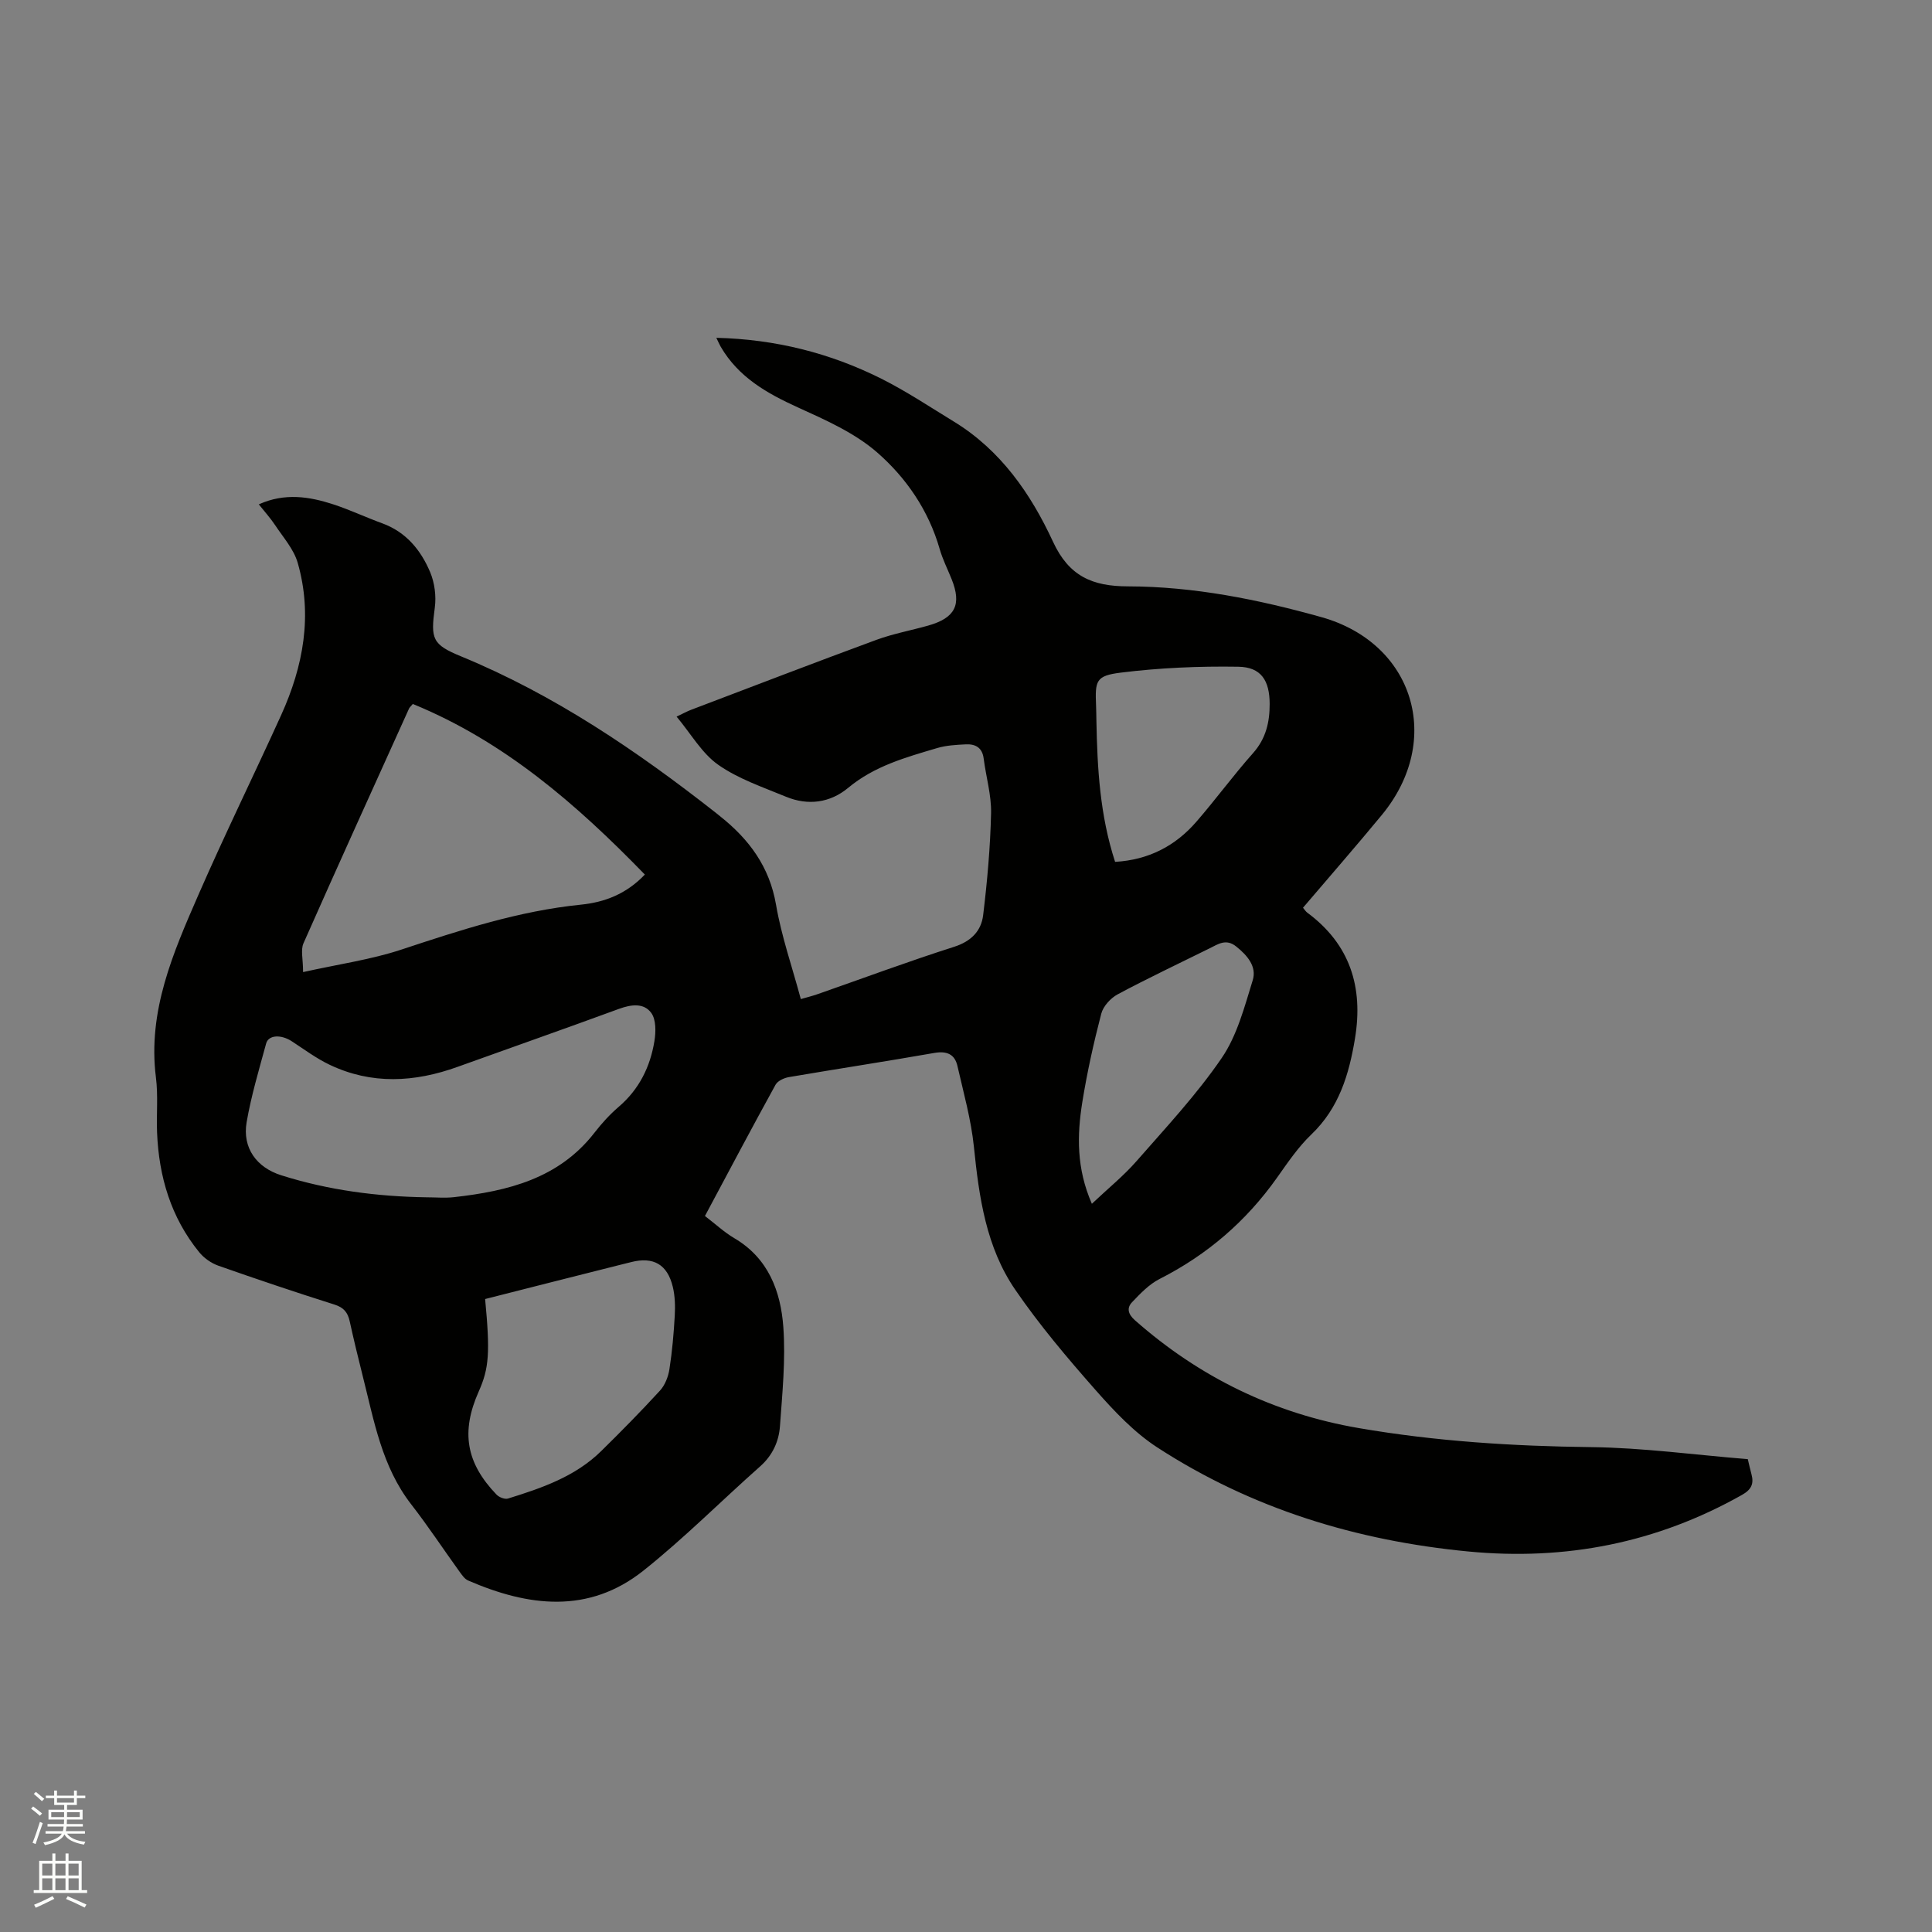 <svg enable-background="new 0 0 400 400" viewBox="0 0 400 400" xmlns="http://www.w3.org/2000/svg"><rect x="0" y="0" width="400" height="400" fill="#808080" stroke="none"/><path d="m6.44 374.46.42-.45c.65.47 1.27.95 1.85 1.44l-.45.49c-.65-.56-1.25-1.06-1.82-1.48m.93 7.33-.63-.26c.55-1.36 1.05-2.8 1.52-4.33.19.1.38.19.59.27-.46 1.29-.95 2.73-1.48 4.32m-.38-10.38.44-.42c.43.34 1.01.82 1.74 1.44l-.49.49c-.53-.51-1.09-1.01-1.69-1.51m2.5.35h1.72v-1.04h.59v1.04h3.52v-1.04h.59v1.04h1.75v.53h-1.75v1.42h-2.03v.97h3.22v2.03h-3.24c0 .35-.01.66-.03.93h3.32v.53h-3.37c-.03.27-.08.58-.15.94h3.96v.53h-3.71c.67.92 1.93 1.48 3.79 1.68-.13.24-.23.44-.29.59-2.13-.38-3.48-1.08-4.04-2.12-.43.97-1.77 1.72-4.03 2.23-.09-.19-.2-.37-.33-.55 2.1-.42 3.37-1.03 3.81-1.83h-3.36v-.53h3.58c.08-.29.13-.61.16-.94h-3.33v-.53h3.39c.02-.27.04-.58.04-.93h-3.23v-2.03h3.25v-.97h-2.07v-1.42h-1.73zm1.12 3.44v1h2.65c.01-.3.02-.44.01-.4v-.25-.35zm1.19-2h3.52v-.91h-3.52zm4.71 2h-2.63v.59c0 .15-.01.28-.01.4h2.64z" fill="#fbfcfa"/><path d="m13.56 383.74h.63v1.52h2.72v6.07h1.13v.6h-11.06v-.6h1.13v-6.07h2.73v-1.52h.63v1.52h2.1v-1.52zm-2.69 8.83.38.56c-1.24.63-2.53 1.25-3.85 1.85-.1-.21-.21-.42-.34-.63 1.36-.55 2.63-1.15 3.81-1.78m-2.13-4.27h2.1v-2.45h-2.1zm0 3.04h2.1v-2.46h-2.1zm2.72-3.04h2.1v-2.45h-2.1zm0 3.04h2.1v-2.46h-2.1zm6.07 3.6c-1.41-.71-2.7-1.3-3.86-1.78l.35-.56c1.45.62 2.75 1.19 3.88 1.72zm-1.25-9.09h-2.1v2.45h2.1zm-2.09 5.49h2.1v-2.46h-2.1z" fill="#fbfcfa"/><path d="m145.95 251.76c2.19 1.67 3.99 3.36 6.06 4.58 7.07 4.15 9.63 11 10.17 18.41.49 6.8-.21 13.71-.7 20.54-.23 3.17-1.54 6.04-4.1 8.31-8.08 7.16-15.72 14.86-24.15 21.57-11.38 9.06-23.88 7.45-36.32 2.05-.71-.31-1.25-1.11-1.74-1.78-3.35-4.64-6.5-9.43-10.01-13.95-6.1-7.84-7.71-17.3-10.04-26.51-.96-3.8-1.88-7.61-2.72-11.43-.4-1.81-1.21-2.83-3.11-3.44-8.07-2.55-16.09-5.25-24.08-8.06-1.49-.53-3-1.59-3.99-2.82-5.83-7.18-8.33-15.61-8.7-24.74-.15-3.81.24-7.68-.24-11.44-1.73-13.73 3.57-25.8 8.81-37.81 5.46-12.51 11.49-24.78 17.13-37.21 4.58-10.11 6.54-20.64 3.41-31.53-.81-2.8-2.99-5.24-4.66-7.76-.98-1.48-2.19-2.81-3.39-4.32 5.38-2.42 10.47-1.62 15.48.02 3.41 1.12 6.68 2.67 10.06 3.9 4.95 1.8 8.01 5.55 9.94 10.12.93 2.21 1.28 4.97.96 7.35-.87 6.48-.56 7.62 5.48 10.1 19.29 7.95 36.34 19.53 52.64 32.32.33.26.66.54.99.8 5.97 4.75 10.19 10.42 11.54 18.29 1.12 6.53 3.34 12.86 5.13 19.53 1.35-.39 2.46-.66 3.53-1.04 9.39-3.28 18.73-6.76 28.2-9.78 3.53-1.13 5.62-3.27 6.02-6.55.85-7.01 1.48-14.07 1.64-21.13.08-3.75-1.05-7.52-1.53-11.3-.29-2.3-1.74-3.04-3.72-2.94-2 .1-4.06.21-5.95.78-6.48 1.92-12.97 3.71-18.38 8.22-3.75 3.12-8.32 3.73-12.89 1.84-4.78-1.98-9.85-3.68-14.02-6.61-3.39-2.38-5.63-6.4-8.62-9.97 1.39-.66 2.19-1.11 3.05-1.43 12.77-4.85 25.51-9.75 38.33-14.47 3.46-1.27 7.14-1.94 10.71-2.95 5.62-1.59 6.98-4.34 4.84-9.65-.83-2.06-1.85-4.07-2.46-6.2-2.29-8-6.93-14.75-12.96-20.01-4.66-4.06-10.7-6.72-16.44-9.33-6.42-2.92-12.26-6.25-15.92-12.52-.3-.52-.53-1.08-.92-1.87 12.24.3 23.54 3.15 34.15 8.46 5.19 2.6 10.06 5.85 15.02 8.88 9.7 5.92 15.94 14.95 20.54 24.89 3.3 7.13 8.14 9.22 15.51 9.23 13.63.03 26.95 2.7 40.05 6.37 19.15 5.37 25.3 25.44 12.53 40.94-5.32 6.45-10.83 12.76-16.34 19.23.35.4.56.77.87 1 8.9 6.58 11.65 15.46 9.89 26.1-1.23 7.43-3.3 14.35-9.02 19.83-2.73 2.61-4.91 5.84-7.11 8.95-6.38 9.01-14.45 15.97-24.31 20.97-2.17 1.1-4 3.02-5.71 4.82-1.15 1.21-.83 2.48.61 3.75 13.37 11.78 28.74 19.28 46.33 22.31 15.92 2.74 31.94 3.75 48.09 3.94 10.77.13 21.52 1.61 32.45 2.49.27 1.1.49 2.12.76 3.11.54 1.99-.01 3.2-1.97 4.3-17.65 9.95-36.52 13.64-56.63 11.71-23.15-2.22-44.86-8.85-64.42-21.55-4.8-3.12-8.92-7.51-12.75-11.85-5.87-6.66-11.64-13.48-16.65-20.79-6.03-8.78-7.5-19.14-8.56-29.57-.58-5.64-2.14-11.19-3.41-16.75-.56-2.46-2.21-3.16-4.79-2.71-10.02 1.76-20.07 3.29-30.09 5-1.01.17-2.33.77-2.78 1.58-4.9 8.9-9.65 17.88-14.62 27.18zm-57.66-3.87c1.91 0 3.83.18 5.71-.03 11.15-1.26 21.7-3.83 29.09-13.36 1.49-1.92 3.15-3.75 4.99-5.33 4.24-3.62 6.54-8.28 7.41-13.62.31-1.9.36-4.44-.65-5.83-1.53-2.11-4.15-1.77-6.67-.85-11.11 4.08-22.29 8-33.43 12.01-8.91 3.21-17.8 3.72-26.53-.45-2.74-1.31-5.23-3.17-7.79-4.84-2.22-1.45-4.83-1.35-5.32.46-1.47 5.4-3.09 10.8-4.04 16.3-.91 5.33 2.08 9.39 7.2 10.99 9.78 3.09 19.82 4.39 30.03 4.55zm-2.82-102.14c-.51.6-.69.74-.77.92-7.32 16.2-14.68 32.38-21.87 48.63-.61 1.38-.08 3.26-.08 5.96 7.47-1.66 14.11-2.59 20.36-4.66 12.18-4.03 24.3-8 37.16-9.3 4.86-.49 9.37-2.17 13.24-6.23-14.21-14.64-29.18-27.61-48.04-35.32zm14.97 123.2c1.05 11.08.82 14.33-1.32 19.13-3.72 8.35-2.65 14.78 3.69 21.37.53.55 1.71 1.01 2.36.81 6.99-2.17 13.93-4.54 19.31-9.84 4.15-4.08 8.24-8.23 12.17-12.52 1.04-1.14 1.71-2.88 1.95-4.44.57-3.65.89-7.36 1.1-11.05.11-1.98.06-4.05-.4-5.97-1.12-4.67-4.03-6.3-8.61-5.14-.92.23-1.85.45-2.77.69-9.11 2.29-18.21 4.6-27.48 6.96zm130.43-90.51c6.95-.41 12.46-3.29 16.8-8.28 4.03-4.64 7.66-9.62 11.74-14.21 2.68-3.01 3.47-6.41 3.46-10.21-.01-4.84-1.76-7.63-6.5-7.7-8.1-.13-16.28.22-24.32 1.22-5.18.64-5.34 1.67-5.12 6.85.04 1.06.05 2.12.07 3.18.19 9.74.71 19.45 3.87 29.15zm-4.81 70.79c3.36-3.18 6.59-5.79 9.28-8.87 6.07-6.94 12.42-13.73 17.6-21.31 3.19-4.66 4.71-10.57 6.42-16.09.88-2.83-1.09-5.14-3.42-7-2.1-1.68-3.72-.5-5.5.38-6.36 3.15-12.78 6.18-19.03 9.52-1.47.79-3.01 2.47-3.41 4.03-1.57 6.03-2.93 12.14-3.92 18.3-1.09 6.83-1.24 13.69 1.98 21.04z" fill="#010100"/></svg>